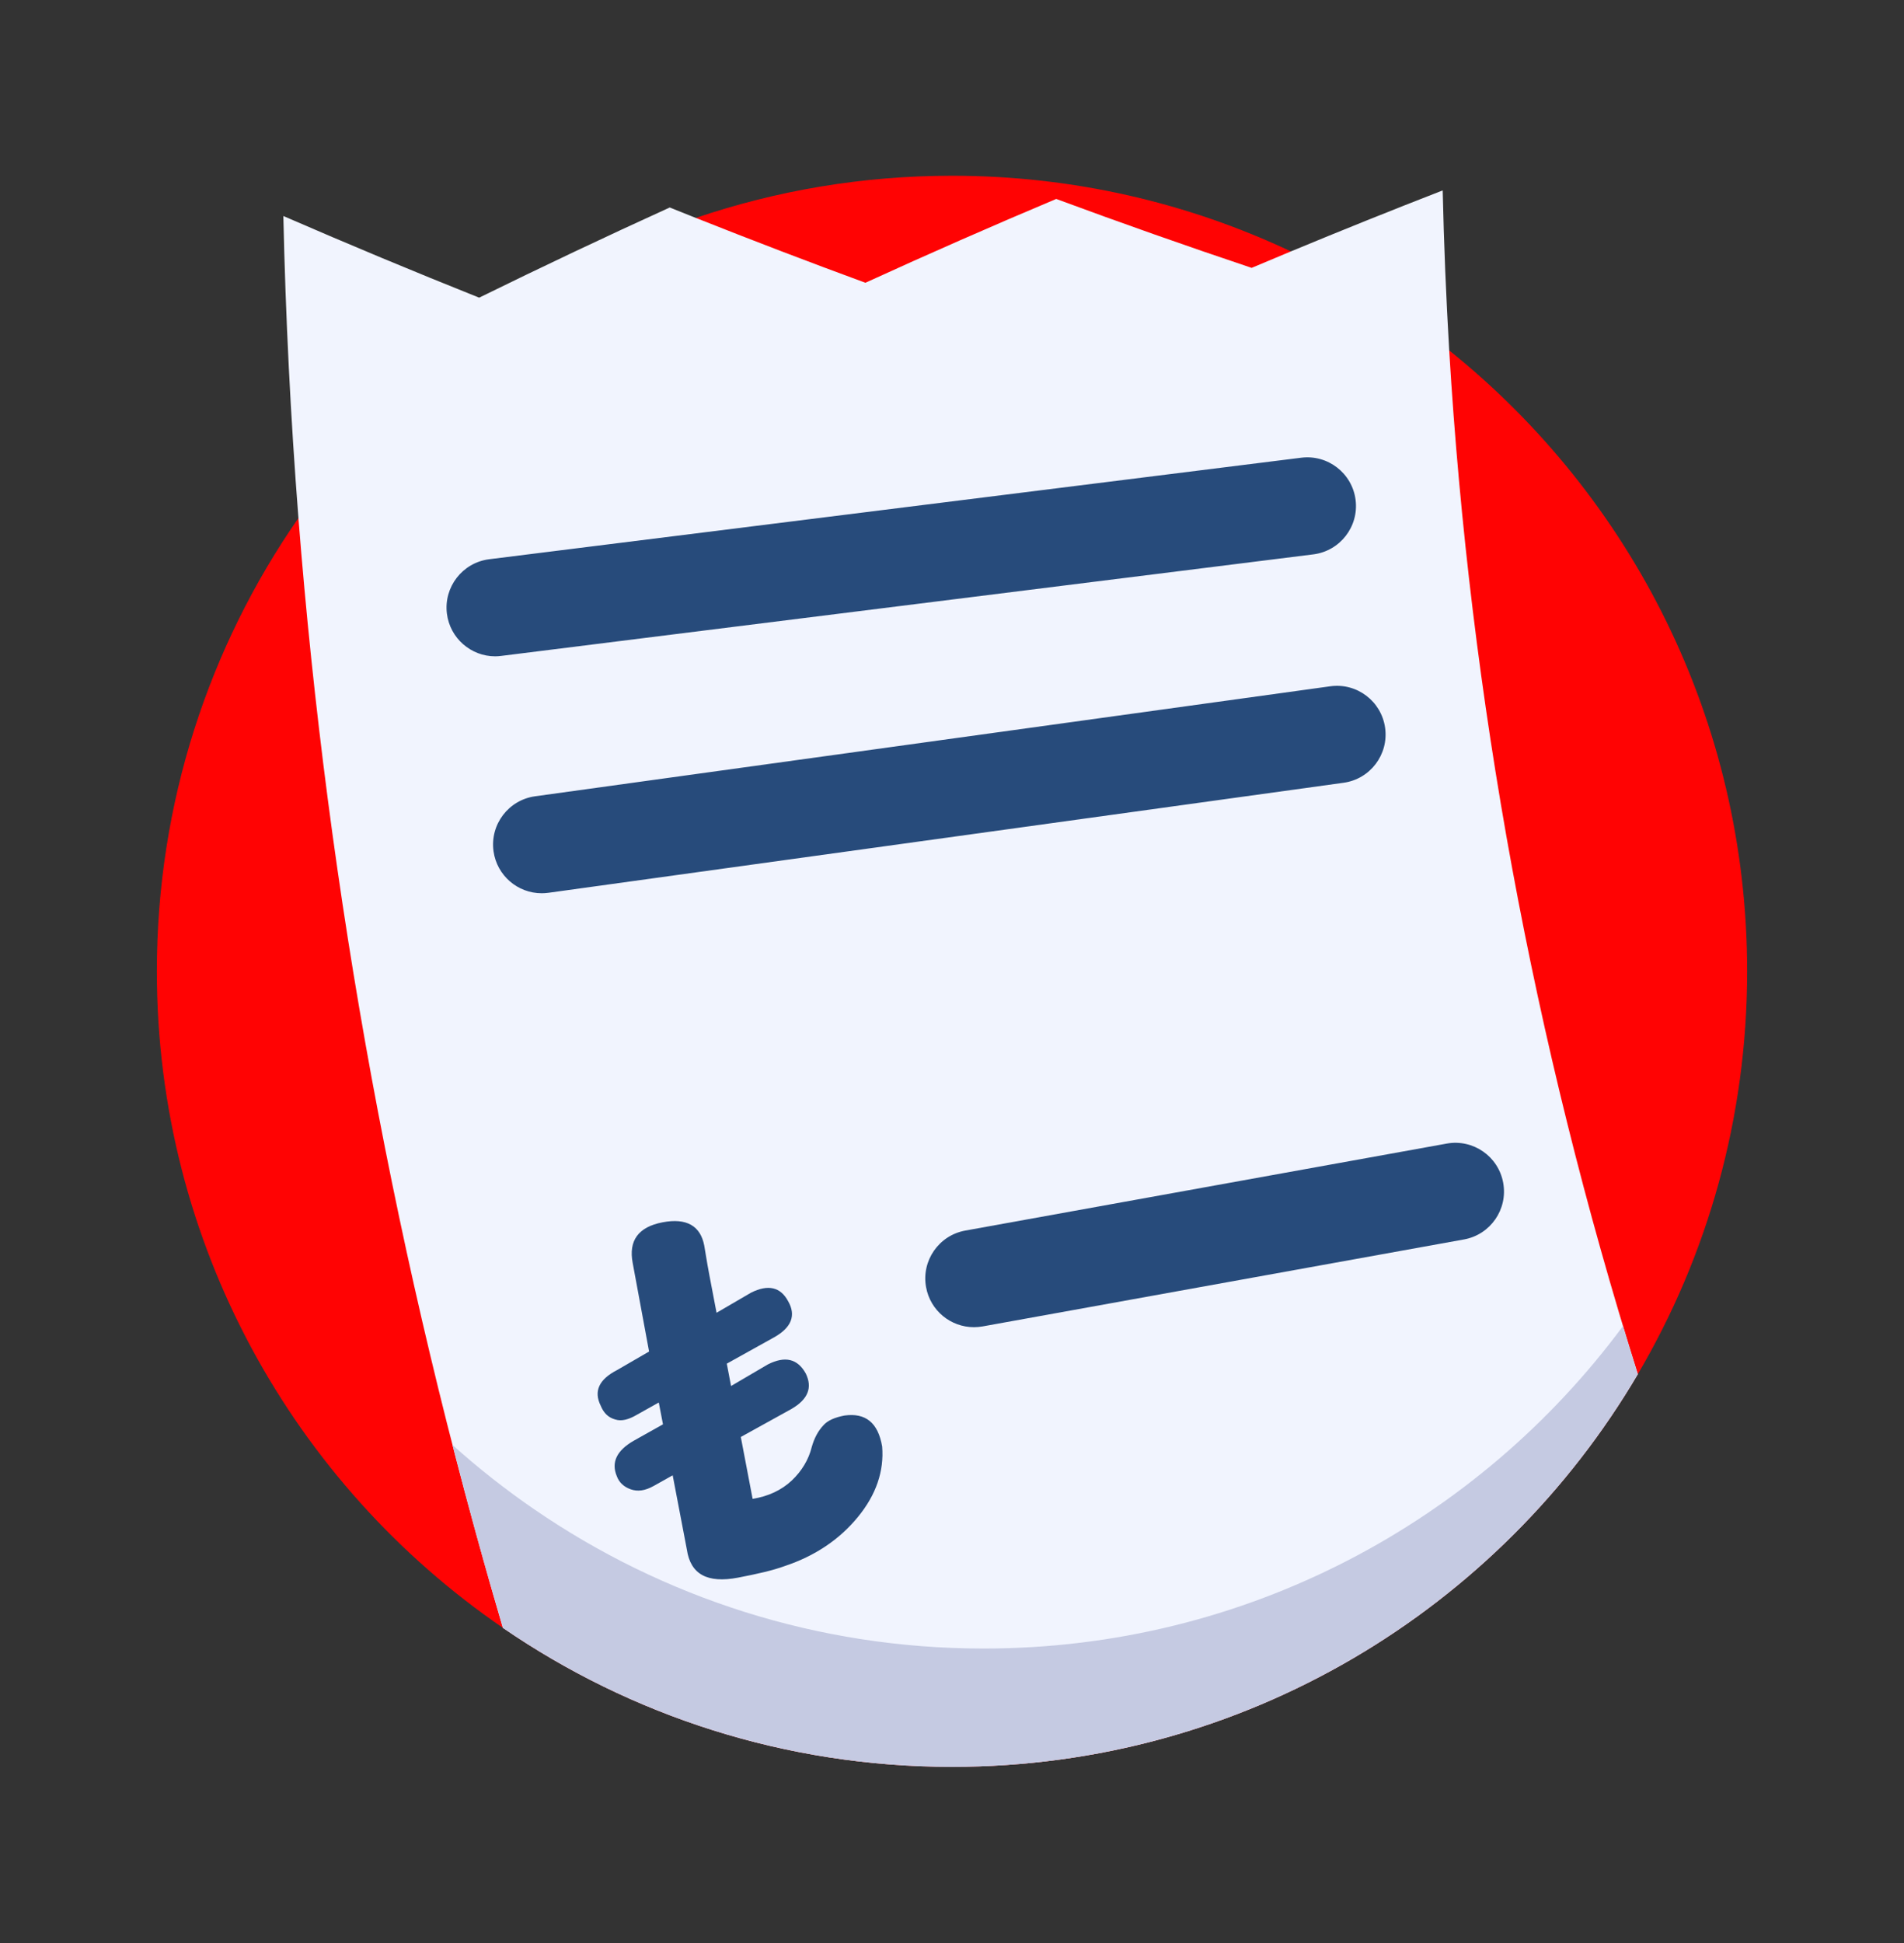 <svg width="50" height="51" viewBox="0 0 50 51" fill="none" xmlns="http://www.w3.org/2000/svg">
<rect x="0" y="0" width="50" height="51" fill="#333333" stroke="none"/>
<path d="M45.881 25.494C45.881 29.353 44.835 32.967 43.01 36.069C39.381 42.236 32.674 46.376 25 46.376C20.623 46.376 16.561 45.029 13.206 42.728C7.718 38.966 4.119 32.65 4.119 25.494C4.119 21.073 5.493 16.973 7.837 13.597C10.36 9.965 14.006 7.171 18.273 5.72C20.384 5.003 22.647 4.613 25 4.613C28.183 4.613 31.2 5.326 33.9 6.599C35.39 7.303 36.785 8.178 38.057 9.198C42.828 13.025 45.881 18.904 45.881 25.494Z" fill="#FF0303"/>
<path d="M43.01 36.069C39.381 42.236 32.674 46.376 25 46.376C20.623 46.376 16.561 45.029 13.206 42.728C10.409 33.234 8.609 23.471 7.837 13.597C7.632 10.962 7.499 8.318 7.441 5.67C9.15 6.412 10.864 7.127 12.583 7.813C14.245 6.997 15.913 6.208 17.588 5.446C17.817 5.538 18.045 5.629 18.273 5.72C19.754 6.308 21.239 6.876 22.726 7.422C24.39 6.661 26.059 5.928 27.737 5.222C29.443 5.853 31.154 6.457 32.869 7.031C33.213 6.886 33.556 6.742 33.9 6.599C35.224 6.049 36.554 5.515 37.886 4.998C37.917 6.4 37.975 7.801 38.057 9.198C38.604 18.327 40.267 27.352 43.01 36.069Z" fill="#F1F4FE"/>
<path d="M43.01 36.069C39.381 42.236 32.674 46.376 25 46.376C20.623 46.376 16.561 45.029 13.206 42.728C12.736 41.135 12.295 39.534 11.882 37.927C12.562 38.538 13.283 39.105 14.039 39.623C17.394 41.924 21.456 43.271 25.832 43.271C32.714 43.271 38.818 39.942 42.621 34.806C42.748 35.228 42.878 35.649 43.01 36.069Z" fill="#C5CAE2"/>
<path d="M13.003 17.227C12.368 17.227 11.817 16.753 11.736 16.107C11.649 15.406 12.146 14.767 12.847 14.679L34.172 12.014C34.872 11.927 35.511 12.423 35.599 13.124C35.686 13.824 35.189 14.463 34.489 14.551L13.164 17.216C13.11 17.223 13.056 17.227 13.003 17.227Z" fill="#274B7B"/>
<path d="M14.225 23.446C13.597 23.446 13.049 22.983 12.96 22.343C12.864 21.643 13.352 20.998 14.052 20.901L34.932 18.014C35.631 17.916 36.277 18.405 36.374 19.105C36.471 19.804 35.982 20.45 35.283 20.546L14.402 23.434C14.342 23.442 14.284 23.446 14.225 23.446Z" fill="#274B7B"/>
<path d="M25.575 34.836C24.968 34.836 24.43 34.403 24.319 33.785C24.193 33.09 24.655 32.425 25.35 32.3L37.99 30.017C38.685 29.891 39.35 30.353 39.475 31.048C39.601 31.743 39.139 32.408 38.445 32.533L25.804 34.816C25.727 34.829 25.651 34.836 25.575 34.836Z" fill="#274B7B"/>
<path d="M20.785 36.982L19.454 37.718L19.764 39.342C20.176 39.277 20.526 39.111 20.79 38.863C21.054 38.614 21.236 38.311 21.316 37.984C21.383 37.745 21.488 37.555 21.618 37.417C21.733 37.282 21.93 37.202 22.176 37.155C22.727 37.078 23.06 37.34 23.166 37.97C23.218 38.611 23.011 39.231 22.529 39.818C22.047 40.406 21.408 40.839 20.61 41.105C20.293 41.222 19.872 41.316 19.381 41.41C18.576 41.564 18.134 41.323 18.038 40.676L17.665 38.724L17.167 39.003C16.937 39.132 16.743 39.155 16.561 39.091C16.379 39.026 16.257 38.908 16.199 38.75C16.044 38.383 16.197 38.071 16.643 37.816L17.41 37.386L17.3 36.813L16.725 37.135C16.509 37.262 16.32 37.312 16.154 37.258C15.975 37.208 15.853 37.09 15.773 36.893C15.588 36.518 15.727 36.208 16.204 35.962L17.045 35.475L16.615 33.152C16.503 32.566 16.759 32.205 17.401 32.083C18.029 31.963 18.395 32.176 18.494 32.694C18.52 32.831 18.556 33.093 18.632 33.489C18.71 33.898 18.77 34.212 18.817 34.458L19.721 33.931C20.172 33.704 20.499 33.783 20.697 34.155C20.91 34.525 20.787 34.846 20.327 35.103L19.086 35.793L19.198 36.38L20.165 35.813C20.617 35.585 20.943 35.664 21.158 36.048C21.343 36.423 21.218 36.73 20.785 36.982Z" fill="#274B7B"/>
</svg>
